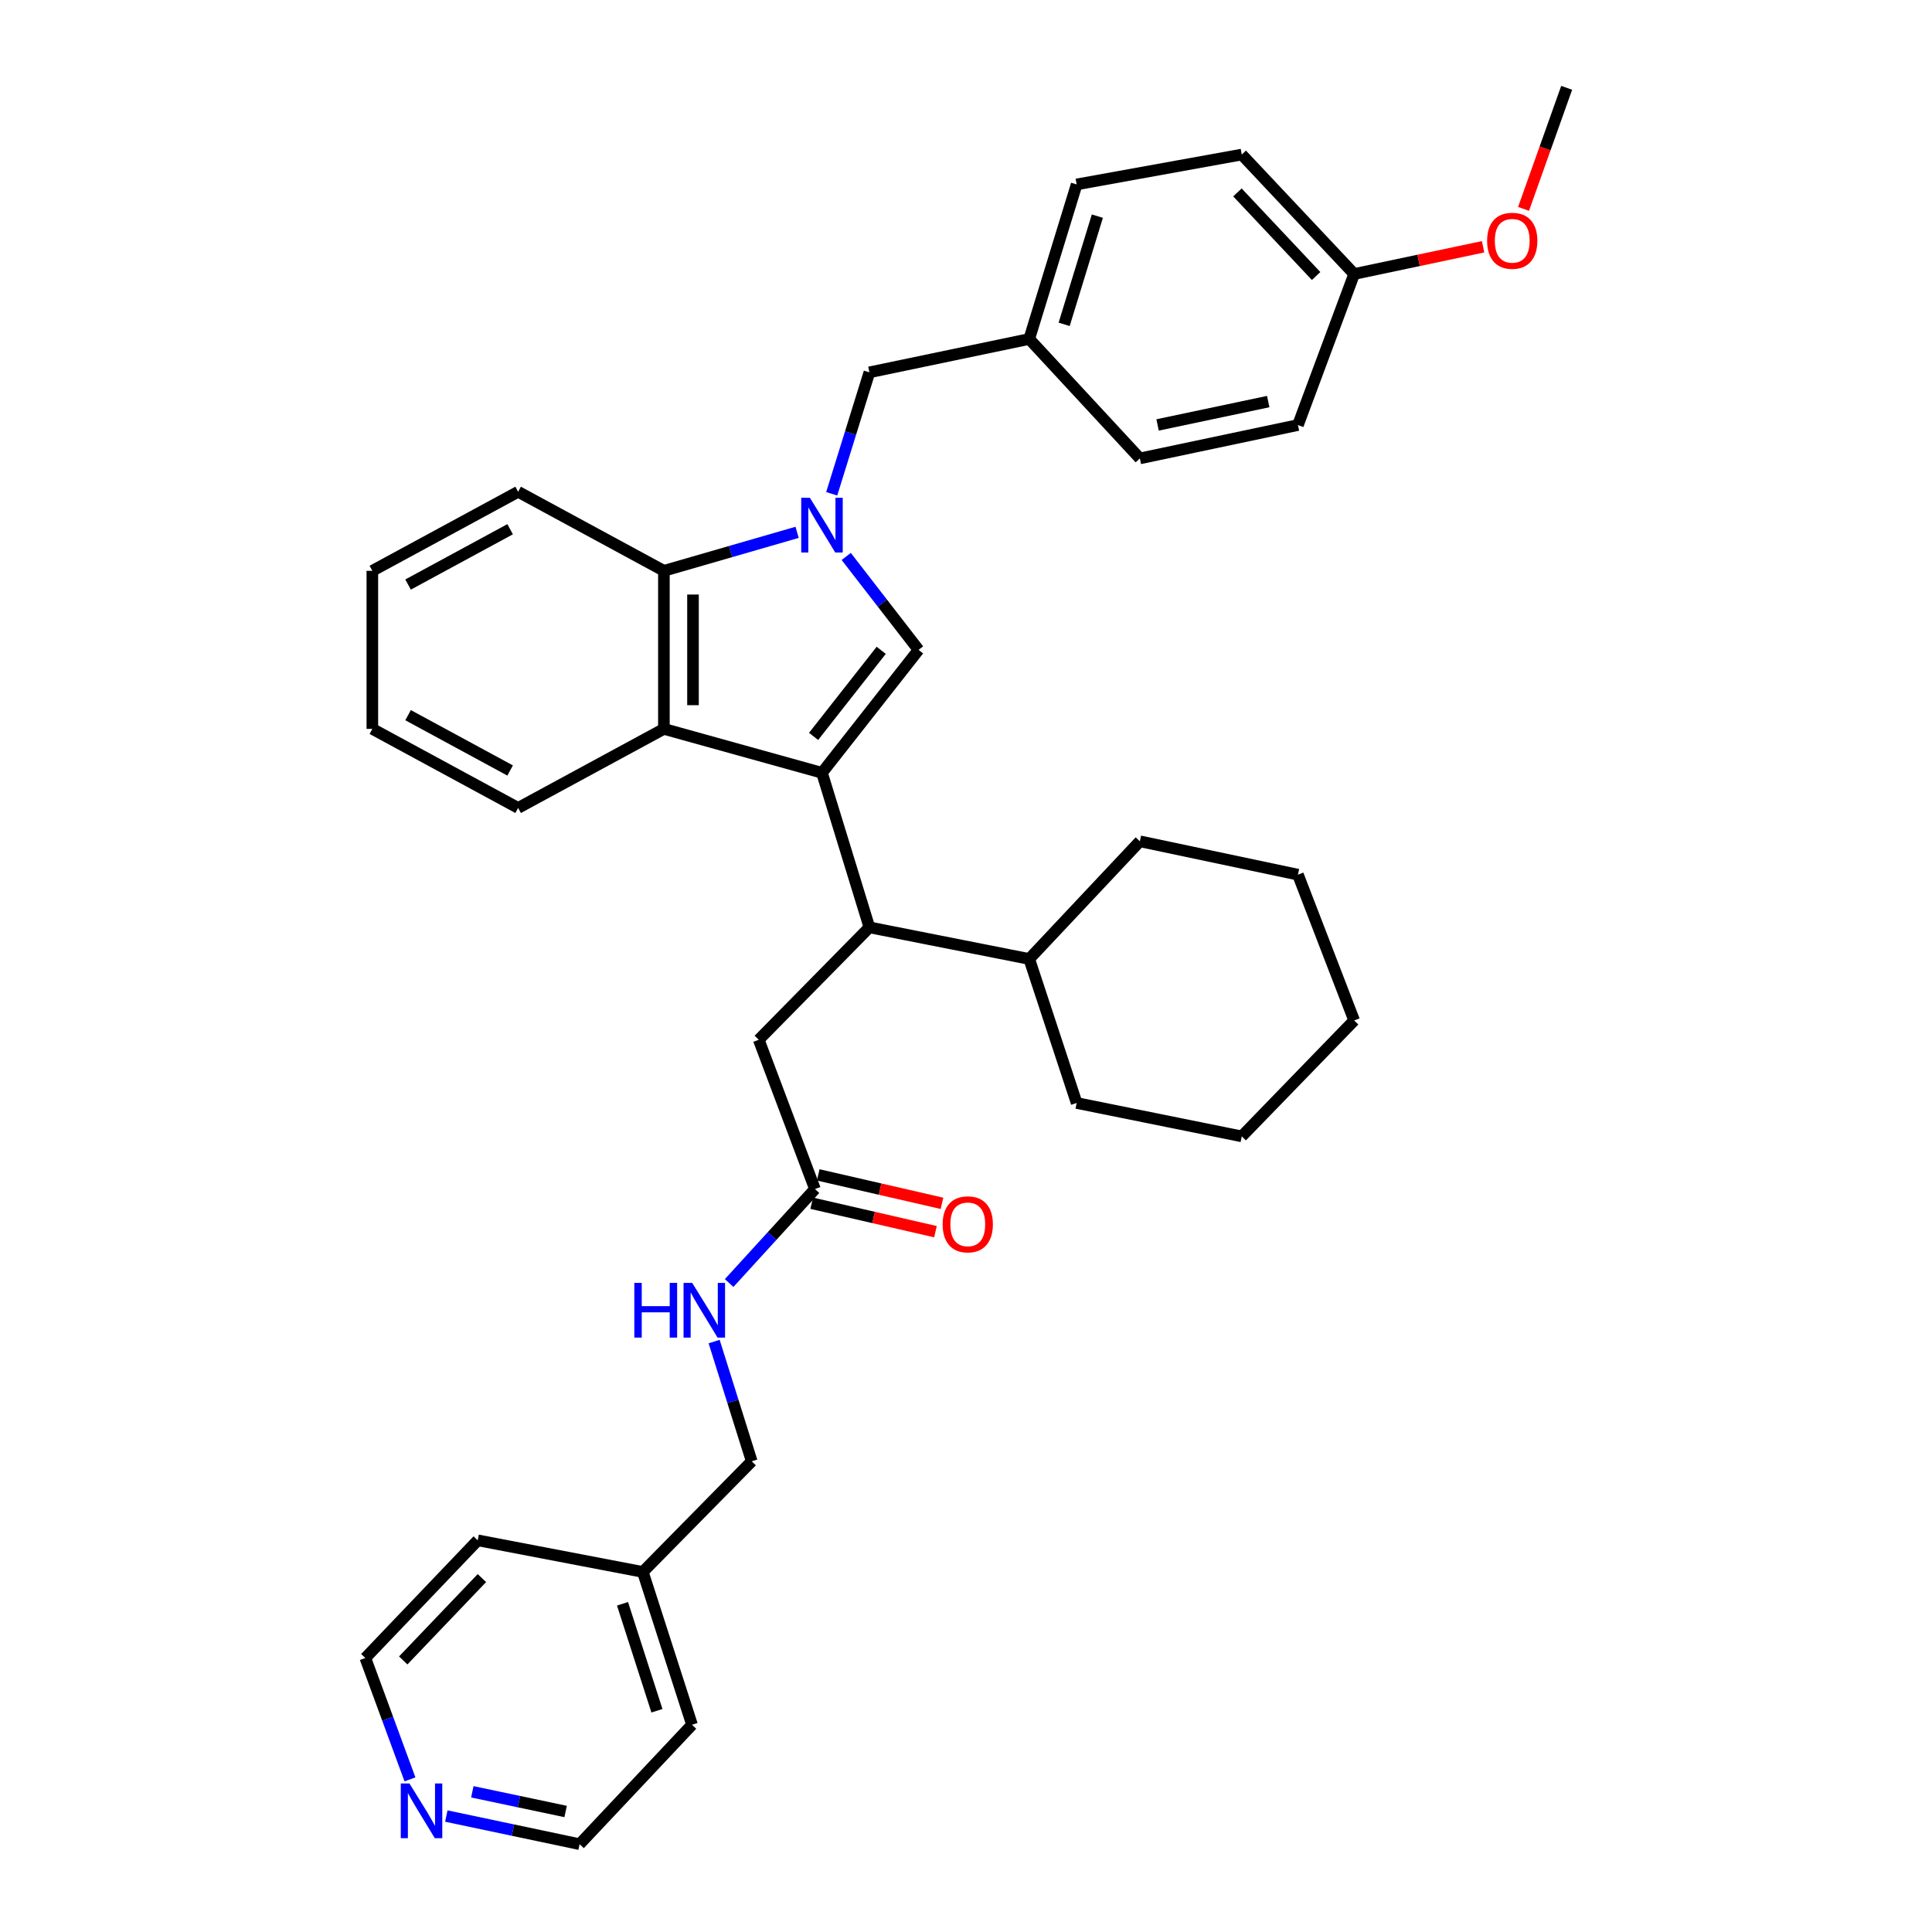<?xml version='1.0' encoding='iso-8859-1'?>
<svg version='1.1' baseProfile='full'
              xmlns='http://www.w3.org/2000/svg'
                      xmlns:rdkit='http://www.rdkit.org/xml'
                      xmlns:xlink='http://www.w3.org/1999/xlink'
                  xml:space='preserve'
width='1000px' height='1000px' viewBox='0 0 1000 1000'>
<!-- END OF HEADER -->
<rect style='opacity:1.0;fill:#FFFFFF;stroke:none' width='1000' height='1000' x='0' y='0'> </rect>
<path class='bond-0' d='M 425.453,400.004 L 475.455,336.366' style='fill:none;fill-rule:evenodd;stroke:#000000;stroke-width:6px;stroke-linecap:butt;stroke-linejoin:miter;stroke-opacity:1' />
<path class='bond-0' d='M 421.112,381.155 L 456.114,336.608' style='fill:none;fill-rule:evenodd;stroke:#000000;stroke-width:6px;stroke-linecap:butt;stroke-linejoin:miter;stroke-opacity:1' />
<path class='bond-1' d='M 425.453,400.004 L 343.635,377.274' style='fill:none;fill-rule:evenodd;stroke:#000000;stroke-width:6px;stroke-linecap:butt;stroke-linejoin:miter;stroke-opacity:1' />
<path class='bond-2' d='M 425.453,400.004 L 449.998,479.997' style='fill:none;fill-rule:evenodd;stroke:#000000;stroke-width:6px;stroke-linecap:butt;stroke-linejoin:miter;stroke-opacity:1' />
<path class='bond-3' d='M 438.003,288.017 L 456.729,312.191' style='fill:none;fill-rule:evenodd;stroke:#0000FF;stroke-width:6px;stroke-linecap:butt;stroke-linejoin:miter;stroke-opacity:1' />
<path class='bond-3' d='M 456.729,312.191 L 475.455,336.366' style='fill:none;fill-rule:evenodd;stroke:#000000;stroke-width:6px;stroke-linecap:butt;stroke-linejoin:miter;stroke-opacity:1' />
<path class='bond-4' d='M 430.49,255.585 L 440.244,224.155' style='fill:none;fill-rule:evenodd;stroke:#0000FF;stroke-width:6px;stroke-linecap:butt;stroke-linejoin:miter;stroke-opacity:1' />
<path class='bond-4' d='M 440.244,224.155 L 449.998,192.725' style='fill:none;fill-rule:evenodd;stroke:#000000;stroke-width:6px;stroke-linecap:butt;stroke-linejoin:miter;stroke-opacity:1' />
<path class='bond-5' d='M 412.584,275.534 L 378.11,285.496' style='fill:none;fill-rule:evenodd;stroke:#0000FF;stroke-width:6px;stroke-linecap:butt;stroke-linejoin:miter;stroke-opacity:1' />
<path class='bond-5' d='M 378.11,285.496 L 343.635,295.457' style='fill:none;fill-rule:evenodd;stroke:#000000;stroke-width:6px;stroke-linecap:butt;stroke-linejoin:miter;stroke-opacity:1' />
<path class='bond-6' d='M 343.635,377.274 L 343.635,295.457' style='fill:none;fill-rule:evenodd;stroke:#000000;stroke-width:6px;stroke-linecap:butt;stroke-linejoin:miter;stroke-opacity:1' />
<path class='bond-6' d='M 358.694,365.002 L 358.694,307.73' style='fill:none;fill-rule:evenodd;stroke:#000000;stroke-width:6px;stroke-linecap:butt;stroke-linejoin:miter;stroke-opacity:1' />
<path class='bond-7' d='M 343.635,377.274 L 268.185,418.183' style='fill:none;fill-rule:evenodd;stroke:#000000;stroke-width:6px;stroke-linecap:butt;stroke-linejoin:miter;stroke-opacity:1' />
<path class='bond-8' d='M 343.635,295.457 L 268.185,254.548' style='fill:none;fill-rule:evenodd;stroke:#000000;stroke-width:6px;stroke-linecap:butt;stroke-linejoin:miter;stroke-opacity:1' />
<path class='bond-9' d='M 449.998,479.997 L 392.726,538.181' style='fill:none;fill-rule:evenodd;stroke:#000000;stroke-width:6px;stroke-linecap:butt;stroke-linejoin:miter;stroke-opacity:1' />
<path class='bond-10' d='M 449.998,479.997 L 532.727,496.361' style='fill:none;fill-rule:evenodd;stroke:#000000;stroke-width:6px;stroke-linecap:butt;stroke-linejoin:miter;stroke-opacity:1' />
<path class='bond-11' d='M 449.998,192.725 L 532.727,175.459' style='fill:none;fill-rule:evenodd;stroke:#000000;stroke-width:6px;stroke-linecap:butt;stroke-linejoin:miter;stroke-opacity:1' />
<path class='bond-12' d='M 421.822,615.456 L 392.726,538.181' style='fill:none;fill-rule:evenodd;stroke:#000000;stroke-width:6px;stroke-linecap:butt;stroke-linejoin:miter;stroke-opacity:1' />
<path class='bond-13' d='M 421.822,615.456 L 399.614,639.776' style='fill:none;fill-rule:evenodd;stroke:#000000;stroke-width:6px;stroke-linecap:butt;stroke-linejoin:miter;stroke-opacity:1' />
<path class='bond-13' d='M 399.614,639.776 L 377.405,664.096' style='fill:none;fill-rule:evenodd;stroke:#0000FF;stroke-width:6px;stroke-linecap:butt;stroke-linejoin:miter;stroke-opacity:1' />
<path class='bond-14' d='M 420.135,622.794 L 452.166,630.156' style='fill:none;fill-rule:evenodd;stroke:#000000;stroke-width:6px;stroke-linecap:butt;stroke-linejoin:miter;stroke-opacity:1' />
<path class='bond-14' d='M 452.166,630.156 L 484.196,637.518' style='fill:none;fill-rule:evenodd;stroke:#FF0000;stroke-width:6px;stroke-linecap:butt;stroke-linejoin:miter;stroke-opacity:1' />
<path class='bond-14' d='M 423.509,608.118 L 455.539,615.48' style='fill:none;fill-rule:evenodd;stroke:#000000;stroke-width:6px;stroke-linecap:butt;stroke-linejoin:miter;stroke-opacity:1' />
<path class='bond-14' d='M 455.539,615.48 L 487.57,622.843' style='fill:none;fill-rule:evenodd;stroke:#FF0000;stroke-width:6px;stroke-linecap:butt;stroke-linejoin:miter;stroke-opacity:1' />
<path class='bond-15' d='M 369.632,694.391 L 379.364,725.376' style='fill:none;fill-rule:evenodd;stroke:#0000FF;stroke-width:6px;stroke-linecap:butt;stroke-linejoin:miter;stroke-opacity:1' />
<path class='bond-15' d='M 379.364,725.376 L 389.095,756.36' style='fill:none;fill-rule:evenodd;stroke:#000000;stroke-width:6px;stroke-linecap:butt;stroke-linejoin:miter;stroke-opacity:1' />
<path class='bond-16' d='M 231.013,939.979 L 265.506,947.262' style='fill:none;fill-rule:evenodd;stroke:#0000FF;stroke-width:6px;stroke-linecap:butt;stroke-linejoin:miter;stroke-opacity:1' />
<path class='bond-16' d='M 265.506,947.262 L 300,954.545' style='fill:none;fill-rule:evenodd;stroke:#000000;stroke-width:6px;stroke-linecap:butt;stroke-linejoin:miter;stroke-opacity:1' />
<path class='bond-16' d='M 244.472,927.431 L 268.617,932.529' style='fill:none;fill-rule:evenodd;stroke:#0000FF;stroke-width:6px;stroke-linecap:butt;stroke-linejoin:miter;stroke-opacity:1' />
<path class='bond-16' d='M 268.617,932.529 L 292.763,937.627' style='fill:none;fill-rule:evenodd;stroke:#000000;stroke-width:6px;stroke-linecap:butt;stroke-linejoin:miter;stroke-opacity:1' />
<path class='bond-17' d='M 212.2,921.003 L 200.647,889.592' style='fill:none;fill-rule:evenodd;stroke:#0000FF;stroke-width:6px;stroke-linecap:butt;stroke-linejoin:miter;stroke-opacity:1' />
<path class='bond-17' d='M 200.647,889.592 L 189.095,858.18' style='fill:none;fill-rule:evenodd;stroke:#000000;stroke-width:6px;stroke-linecap:butt;stroke-linejoin:miter;stroke-opacity:1' />
<path class='bond-18' d='M 532.727,496.361 L 589.999,435.458' style='fill:none;fill-rule:evenodd;stroke:#000000;stroke-width:6px;stroke-linecap:butt;stroke-linejoin:miter;stroke-opacity:1' />
<path class='bond-19' d='M 532.727,496.361 L 557.272,570.908' style='fill:none;fill-rule:evenodd;stroke:#000000;stroke-width:6px;stroke-linecap:butt;stroke-linejoin:miter;stroke-opacity:1' />
<path class='bond-20' d='M 532.727,175.459 L 589.999,237.273' style='fill:none;fill-rule:evenodd;stroke:#000000;stroke-width:6px;stroke-linecap:butt;stroke-linejoin:miter;stroke-opacity:1' />
<path class='bond-21' d='M 532.727,175.459 L 557.272,95.457' style='fill:none;fill-rule:evenodd;stroke:#000000;stroke-width:6px;stroke-linecap:butt;stroke-linejoin:miter;stroke-opacity:1' />
<path class='bond-21' d='M 550.805,167.875 L 567.986,111.874' style='fill:none;fill-rule:evenodd;stroke:#000000;stroke-width:6px;stroke-linecap:butt;stroke-linejoin:miter;stroke-opacity:1' />
<path class='bond-22' d='M 389.095,756.36 L 332.727,813.633' style='fill:none;fill-rule:evenodd;stroke:#000000;stroke-width:6px;stroke-linecap:butt;stroke-linejoin:miter;stroke-opacity:1' />
<path class='bond-23' d='M 700.912,141.82 L 642.728,79.997' style='fill:none;fill-rule:evenodd;stroke:#000000;stroke-width:6px;stroke-linecap:butt;stroke-linejoin:miter;stroke-opacity:1' />
<path class='bond-23' d='M 681.219,142.867 L 640.49,99.591' style='fill:none;fill-rule:evenodd;stroke:#000000;stroke-width:6px;stroke-linecap:butt;stroke-linejoin:miter;stroke-opacity:1' />
<path class='bond-24' d='M 700.912,141.82 L 734.276,134.775' style='fill:none;fill-rule:evenodd;stroke:#000000;stroke-width:6px;stroke-linecap:butt;stroke-linejoin:miter;stroke-opacity:1' />
<path class='bond-24' d='M 734.276,134.775 L 767.639,127.731' style='fill:none;fill-rule:evenodd;stroke:#FF0000;stroke-width:6px;stroke-linecap:butt;stroke-linejoin:miter;stroke-opacity:1' />
<path class='bond-25' d='M 700.912,141.82 L 671.816,219.998' style='fill:none;fill-rule:evenodd;stroke:#000000;stroke-width:6px;stroke-linecap:butt;stroke-linejoin:miter;stroke-opacity:1' />
<path class='bond-26' d='M 268.185,418.183 L 192.725,377.274' style='fill:none;fill-rule:evenodd;stroke:#000000;stroke-width:6px;stroke-linecap:butt;stroke-linejoin:miter;stroke-opacity:1' />
<path class='bond-26' d='M 264.043,398.808 L 211.221,370.172' style='fill:none;fill-rule:evenodd;stroke:#000000;stroke-width:6px;stroke-linecap:butt;stroke-linejoin:miter;stroke-opacity:1' />
<path class='bond-27' d='M 589.999,237.273 L 671.816,219.998' style='fill:none;fill-rule:evenodd;stroke:#000000;stroke-width:6px;stroke-linecap:butt;stroke-linejoin:miter;stroke-opacity:1' />
<path class='bond-27' d='M 599.161,219.948 L 656.433,207.856' style='fill:none;fill-rule:evenodd;stroke:#000000;stroke-width:6px;stroke-linecap:butt;stroke-linejoin:miter;stroke-opacity:1' />
<path class='bond-28' d='M 557.272,95.457 L 642.728,79.997' style='fill:none;fill-rule:evenodd;stroke:#000000;stroke-width:6px;stroke-linecap:butt;stroke-linejoin:miter;stroke-opacity:1' />
<path class='bond-29' d='M 332.727,813.633 L 247.27,797.269' style='fill:none;fill-rule:evenodd;stroke:#000000;stroke-width:6px;stroke-linecap:butt;stroke-linejoin:miter;stroke-opacity:1' />
<path class='bond-30' d='M 332.727,813.633 L 358.184,892.731' style='fill:none;fill-rule:evenodd;stroke:#000000;stroke-width:6px;stroke-linecap:butt;stroke-linejoin:miter;stroke-opacity:1' />
<path class='bond-30' d='M 322.211,830.111 L 340.031,885.479' style='fill:none;fill-rule:evenodd;stroke:#000000;stroke-width:6px;stroke-linecap:butt;stroke-linejoin:miter;stroke-opacity:1' />
<path class='bond-31' d='M 268.185,254.548 L 192.725,295.457' style='fill:none;fill-rule:evenodd;stroke:#000000;stroke-width:6px;stroke-linecap:butt;stroke-linejoin:miter;stroke-opacity:1' />
<path class='bond-31' d='M 264.043,273.923 L 211.221,302.559' style='fill:none;fill-rule:evenodd;stroke:#000000;stroke-width:6px;stroke-linecap:butt;stroke-linejoin:miter;stroke-opacity:1' />
<path class='bond-32' d='M 788.579,108.126 L 799.742,76.79' style='fill:none;fill-rule:evenodd;stroke:#FF0000;stroke-width:6px;stroke-linecap:butt;stroke-linejoin:miter;stroke-opacity:1' />
<path class='bond-32' d='M 799.742,76.79 L 810.905,45.455' style='fill:none;fill-rule:evenodd;stroke:#000000;stroke-width:6px;stroke-linecap:butt;stroke-linejoin:miter;stroke-opacity:1' />
<path class='bond-33' d='M 189.095,858.18 L 247.27,797.269' style='fill:none;fill-rule:evenodd;stroke:#000000;stroke-width:6px;stroke-linecap:butt;stroke-linejoin:miter;stroke-opacity:1' />
<path class='bond-33' d='M 208.711,859.444 L 249.434,816.806' style='fill:none;fill-rule:evenodd;stroke:#000000;stroke-width:6px;stroke-linecap:butt;stroke-linejoin:miter;stroke-opacity:1' />
<path class='bond-34' d='M 300,954.545 L 358.184,892.731' style='fill:none;fill-rule:evenodd;stroke:#000000;stroke-width:6px;stroke-linecap:butt;stroke-linejoin:miter;stroke-opacity:1' />
<path class='bond-35' d='M 589.999,435.458 L 671.816,452.725' style='fill:none;fill-rule:evenodd;stroke:#000000;stroke-width:6px;stroke-linecap:butt;stroke-linejoin:miter;stroke-opacity:1' />
<path class='bond-36' d='M 557.272,570.908 L 642.728,588.184' style='fill:none;fill-rule:evenodd;stroke:#000000;stroke-width:6px;stroke-linecap:butt;stroke-linejoin:miter;stroke-opacity:1' />
<path class='bond-37' d='M 192.725,377.274 L 192.725,295.457' style='fill:none;fill-rule:evenodd;stroke:#000000;stroke-width:6px;stroke-linecap:butt;stroke-linejoin:miter;stroke-opacity:1' />
<path class='bond-38' d='M 642.728,588.184 L 700.912,528.184' style='fill:none;fill-rule:evenodd;stroke:#000000;stroke-width:6px;stroke-linecap:butt;stroke-linejoin:miter;stroke-opacity:1' />
<path class='bond-39' d='M 671.816,452.725 L 700.912,528.184' style='fill:none;fill-rule:evenodd;stroke:#000000;stroke-width:6px;stroke-linecap:butt;stroke-linejoin:miter;stroke-opacity:1' />
<path  class='atom-1' d='M 419.193 257.655
L 428.473 272.655
Q 429.393 274.135, 430.873 276.815
Q 432.353 279.495, 432.433 279.655
L 432.433 257.655
L 436.193 257.655
L 436.193 285.975
L 432.313 285.975
L 422.353 269.575
Q 421.193 267.655, 419.953 265.455
Q 418.753 263.255, 418.393 262.575
L 418.393 285.975
L 414.713 285.975
L 414.713 257.655
L 419.193 257.655
' fill='#0000FF'/>
<path  class='atom-9' d='M 328.322 664.022
L 332.162 664.022
L 332.162 676.062
L 346.642 676.062
L 346.642 664.022
L 350.482 664.022
L 350.482 692.342
L 346.642 692.342
L 346.642 679.262
L 332.162 679.262
L 332.162 692.342
L 328.322 692.342
L 328.322 664.022
' fill='#0000FF'/>
<path  class='atom-9' d='M 358.282 664.022
L 367.562 679.022
Q 368.482 680.502, 369.962 683.182
Q 371.442 685.862, 371.522 686.022
L 371.522 664.022
L 375.282 664.022
L 375.282 692.342
L 371.402 692.342
L 361.442 675.942
Q 360.282 674.022, 359.042 671.822
Q 357.842 669.622, 357.482 668.942
L 357.482 692.342
L 353.802 692.342
L 353.802 664.022
L 358.282 664.022
' fill='#0000FF'/>
<path  class='atom-10' d='M 211.922 923.11
L 221.202 938.11
Q 222.122 939.59, 223.602 942.27
Q 225.082 944.95, 225.162 945.11
L 225.162 923.11
L 228.922 923.11
L 228.922 951.43
L 225.042 951.43
L 215.082 935.03
Q 213.922 933.11, 212.682 930.91
Q 211.482 928.71, 211.122 928.03
L 211.122 951.43
L 207.442 951.43
L 207.442 923.11
L 211.922 923.11
' fill='#0000FF'/>
<path  class='atom-11' d='M 487.912 633.715
Q 487.912 626.915, 491.272 623.115
Q 494.632 619.315, 500.912 619.315
Q 507.192 619.315, 510.552 623.115
Q 513.912 626.915, 513.912 633.715
Q 513.912 640.595, 510.512 644.515
Q 507.112 648.395, 500.912 648.395
Q 494.672 648.395, 491.272 644.515
Q 487.912 640.635, 487.912 633.715
M 500.912 645.195
Q 505.232 645.195, 507.552 642.315
Q 509.912 639.395, 509.912 633.715
Q 509.912 628.155, 507.552 625.355
Q 505.232 622.515, 500.912 622.515
Q 496.592 622.515, 494.232 625.315
Q 491.912 628.115, 491.912 633.715
Q 491.912 639.435, 494.232 642.315
Q 496.592 645.195, 500.912 645.195
' fill='#FF0000'/>
<path  class='atom-23' d='M 769.729 124.624
Q 769.729 117.824, 773.089 114.024
Q 776.449 110.224, 782.729 110.224
Q 789.009 110.224, 792.369 114.024
Q 795.729 117.824, 795.729 124.624
Q 795.729 131.504, 792.329 135.424
Q 788.929 139.304, 782.729 139.304
Q 776.489 139.304, 773.089 135.424
Q 769.729 131.544, 769.729 124.624
M 782.729 136.104
Q 787.049 136.104, 789.369 133.224
Q 791.729 130.304, 791.729 124.624
Q 791.729 119.064, 789.369 116.264
Q 787.049 113.424, 782.729 113.424
Q 778.409 113.424, 776.049 116.224
Q 773.729 119.024, 773.729 124.624
Q 773.729 130.344, 776.049 133.224
Q 778.409 136.104, 782.729 136.104
' fill='#FF0000'/>
</svg>
